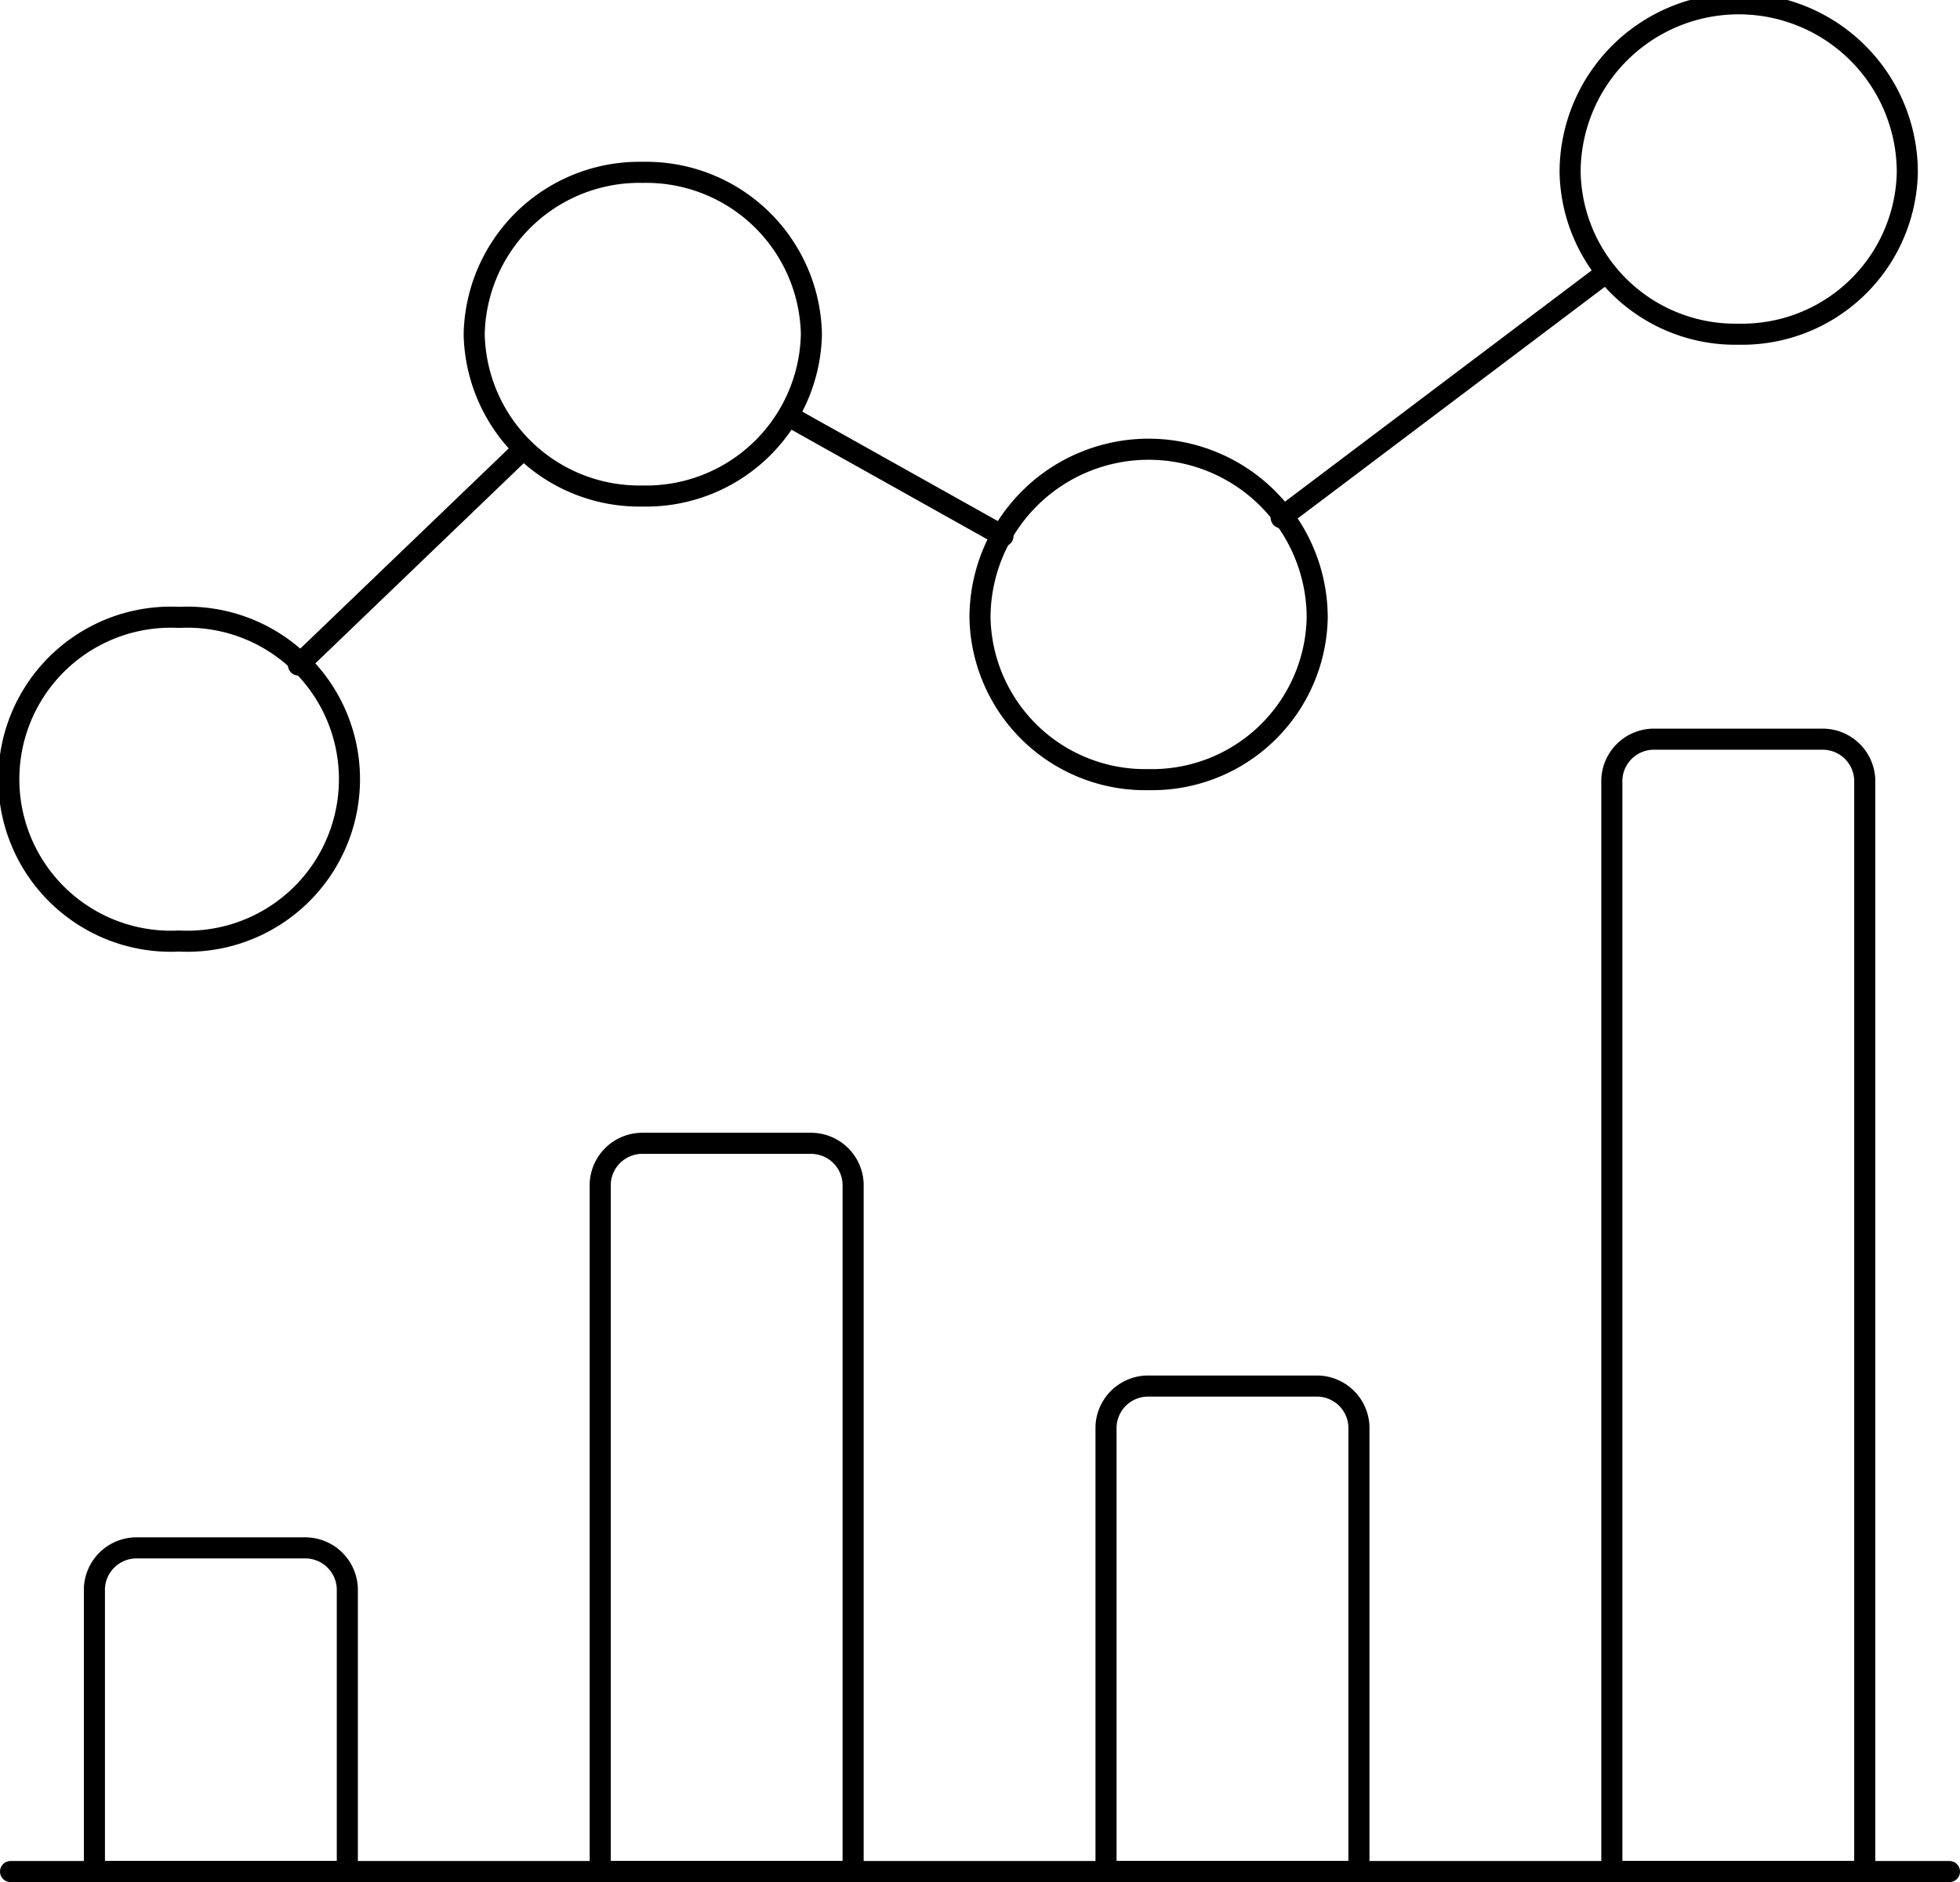 <svg xmlns="http://www.w3.org/2000/svg" viewBox="0 0 93 89.32"><defs><style>.cls-1{fill:none;stroke:#000;stroke-linecap:round;stroke-linejoin:round;}</style></defs><title>Business-Products - Analytics - analytics-graph-bar-1</title><g id="Layer_2" data-name="Layer 2"><g id="Icons"><g id="Business-Products_Analytics_analytics-graph-bar-1" data-name="Business-Products / Analytics / analytics-graph-bar-1"><g id="Group_169" data-name="Group 169"><g id="analytics-graph-bar-1"><path id="Shape_1222" data-name="Shape 1222" class="cls-1" d="M16.48,75.38a2,2,0,0,0-2-1.92h-8a2,2,0,0,0-2,1.92V88.82h12Z"/><path id="Shape_1223" data-name="Shape 1223" class="cls-1" d="M40.48,56.18a2,2,0,0,0-2-1.92h-8a2,2,0,0,0-2,1.92V88.82h12Z"/><path id="Shape_1224" data-name="Shape 1224" class="cls-1" d="M64.48,67.7a2,2,0,0,0-2-1.92h-8a2,2,0,0,0-2,1.92V88.82h12Z"/><path id="Shape_1225" data-name="Shape 1225" class="cls-1" d="M88.48,37a2,2,0,0,0-2-1.92h-8a2,2,0,0,0-2,1.92V88.82h12Z"/><path id="Shape_1226" data-name="Shape 1226" class="cls-1" d="M.5,88.82h92"/><path id="Shape_1227" data-name="Shape 1227" class="cls-1" d="M14.16,31.56,24.84,21.3"/><path id="Shape_1228" data-name="Shape 1228" class="cls-1" d="M37.41,19.74l10.18,5.7"/><path id="Shape_1229" data-name="Shape 1229" class="cls-1" d="M60.79,24.57,76.21,12.94"/><path id="Oval_126" data-name="Oval 126" class="cls-1" d="M82.5,15.86a7.84,7.84,0,0,0,8-7.68,8,8,0,0,0-16,0A7.84,7.84,0,0,0,82.5,15.86Z"/><path id="Oval_127" data-name="Oval 127" class="cls-1" d="M54.5,37a7.84,7.84,0,0,0,8-7.68,8,8,0,0,0-16,0A7.84,7.84,0,0,0,54.5,37Z"/><path id="Oval_128" data-name="Oval 128" class="cls-1" d="M30.5,23.54a7.84,7.84,0,0,0,8-7.68,7.84,7.84,0,0,0-8-7.68,7.84,7.84,0,0,0-8,7.68A7.84,7.84,0,0,0,30.5,23.54Z"/><path id="Oval_129" data-name="Oval 129" class="cls-1" d="M8.5,44.66a7.69,7.69,0,1,0,0-15.36,7.69,7.69,0,1,0,0,15.36Z"/></g></g></g></g></g></svg>